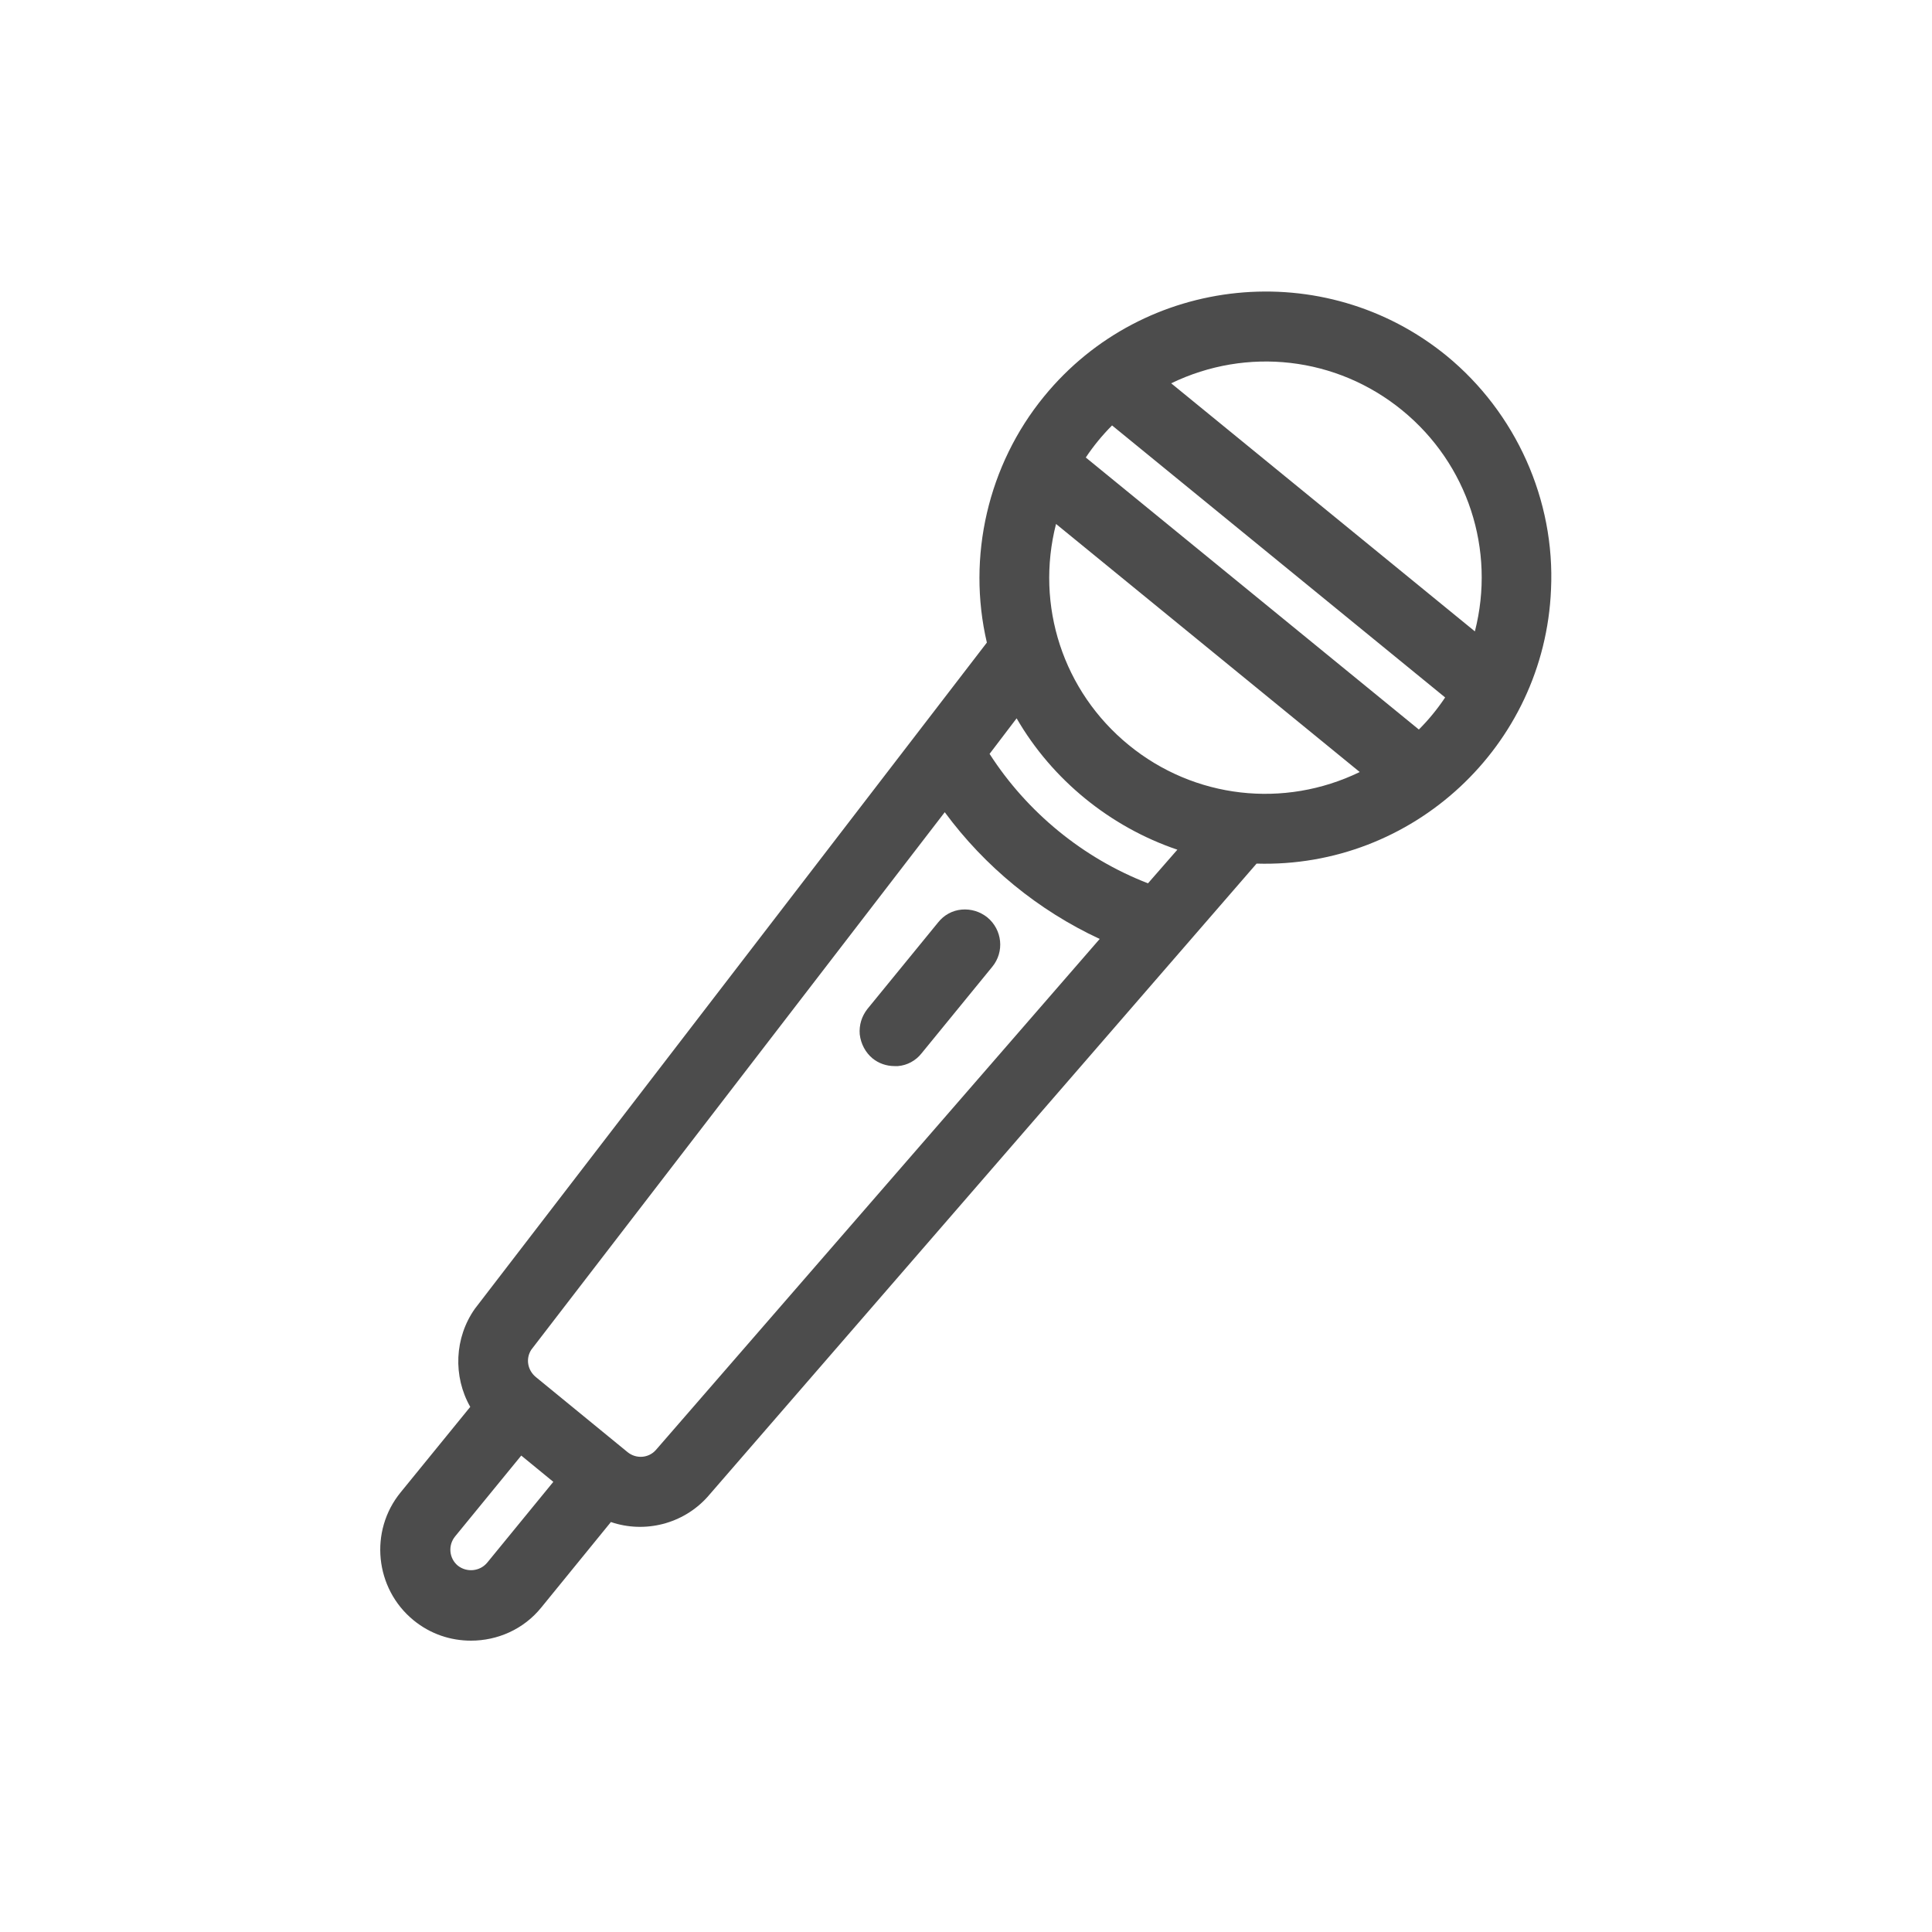 <?xml version="1.0" encoding="utf-8"?>
<!-- Generator: Adobe Illustrator 22.1.0, SVG Export Plug-In . SVG Version: 6.00 Build 0)  -->
<svg version="1.1" id="Layer_1" xmlns="http://www.w3.org/2000/svg" xmlns:xlink="http://www.w3.org/1999/xlink" x="0px" y="0px"
	 viewBox="0 0 500 500" style="enable-background:new 0 0 500 500;" xml:space="preserve">
<style type="text/css">
	.st0{fill:#4c4c4c;}
</style>
<g>
	<path class="st0" d="M225.8,273.9c1.6,1.3,3.6,2,5.7,2c0.3,0,0.6,0,0.9,0c2.4-0.2,4.6-1.4,6.1-3.3l18.3-22.4
		c3.2-3.9,2.6-9.6-1.3-12.8c-1.9-1.5-4.2-2.2-6.6-2c-2.4,0.2-4.6,1.4-6.1,3.3l-18.3,22.4c-1.5,1.9-2.2,4.2-2,6.6
		C222.8,270.2,224,272.4,225.8,273.9z"/>
	<path class="st0" d="M374.4,92.1C342.8,66.3,296,71,270.2,102.6c-14.5,17.7-20,41.5-14.8,63.7L122.9,338.7
		c-5.3,7.5-5.7,17.5-1.2,25.4l-18,22.1c-8.2,10-6.7,24.9,3.3,33.1c4.4,3.6,9.6,5.3,14.9,5.3c6.8,0,13.6-2.9,18.2-8.6l18-22.1
		c8.8,3,18.7,0.5,25-6.5l142.1-163.9c40.4,1.2,74.5-30.4,76.2-70.9C402.5,129.4,392.3,106.8,374.4,92.1z M381.7,163.4l-78.6-64.2
		c19.6-9.5,42.8-6.9,59.8,7c0,0,0,0,0,0C379.9,120.1,387.1,142.3,381.7,163.4z M374,180.5c-2,3-4.3,5.8-6.8,8.3L281,118.4
		c2-3,4.3-5.8,6.8-8.3L374,180.5z M137.5,349.3l107-139.1c10.4,14.1,24.2,25.4,40.1,32.8L169.7,375.3c-1.9,2.1-5.1,2.3-7.3,0.5
		l-23.7-19.4C136.5,354.6,136,351.6,137.5,349.3z M117.8,397.6l17.1-20.9l8.3,6.8l-17.1,20.9c-1.9,2.3-5.3,2.6-7.6,0.8
		C116.2,403.3,115.9,399.9,117.8,397.6z M304.7,219.9l-7.6,8.7c-16.8-6.5-31.3-18.4-41-33.5l7-9.2
		C272.3,201.8,287.3,214,304.7,219.9z M351.9,199.8c-19.6,9.5-42.8,6.9-59.8-7c0,0,0,0,0,0c-17-13.9-24.2-36.1-18.8-57.2
		L351.9,199.8z"/>
</g>
</svg>
